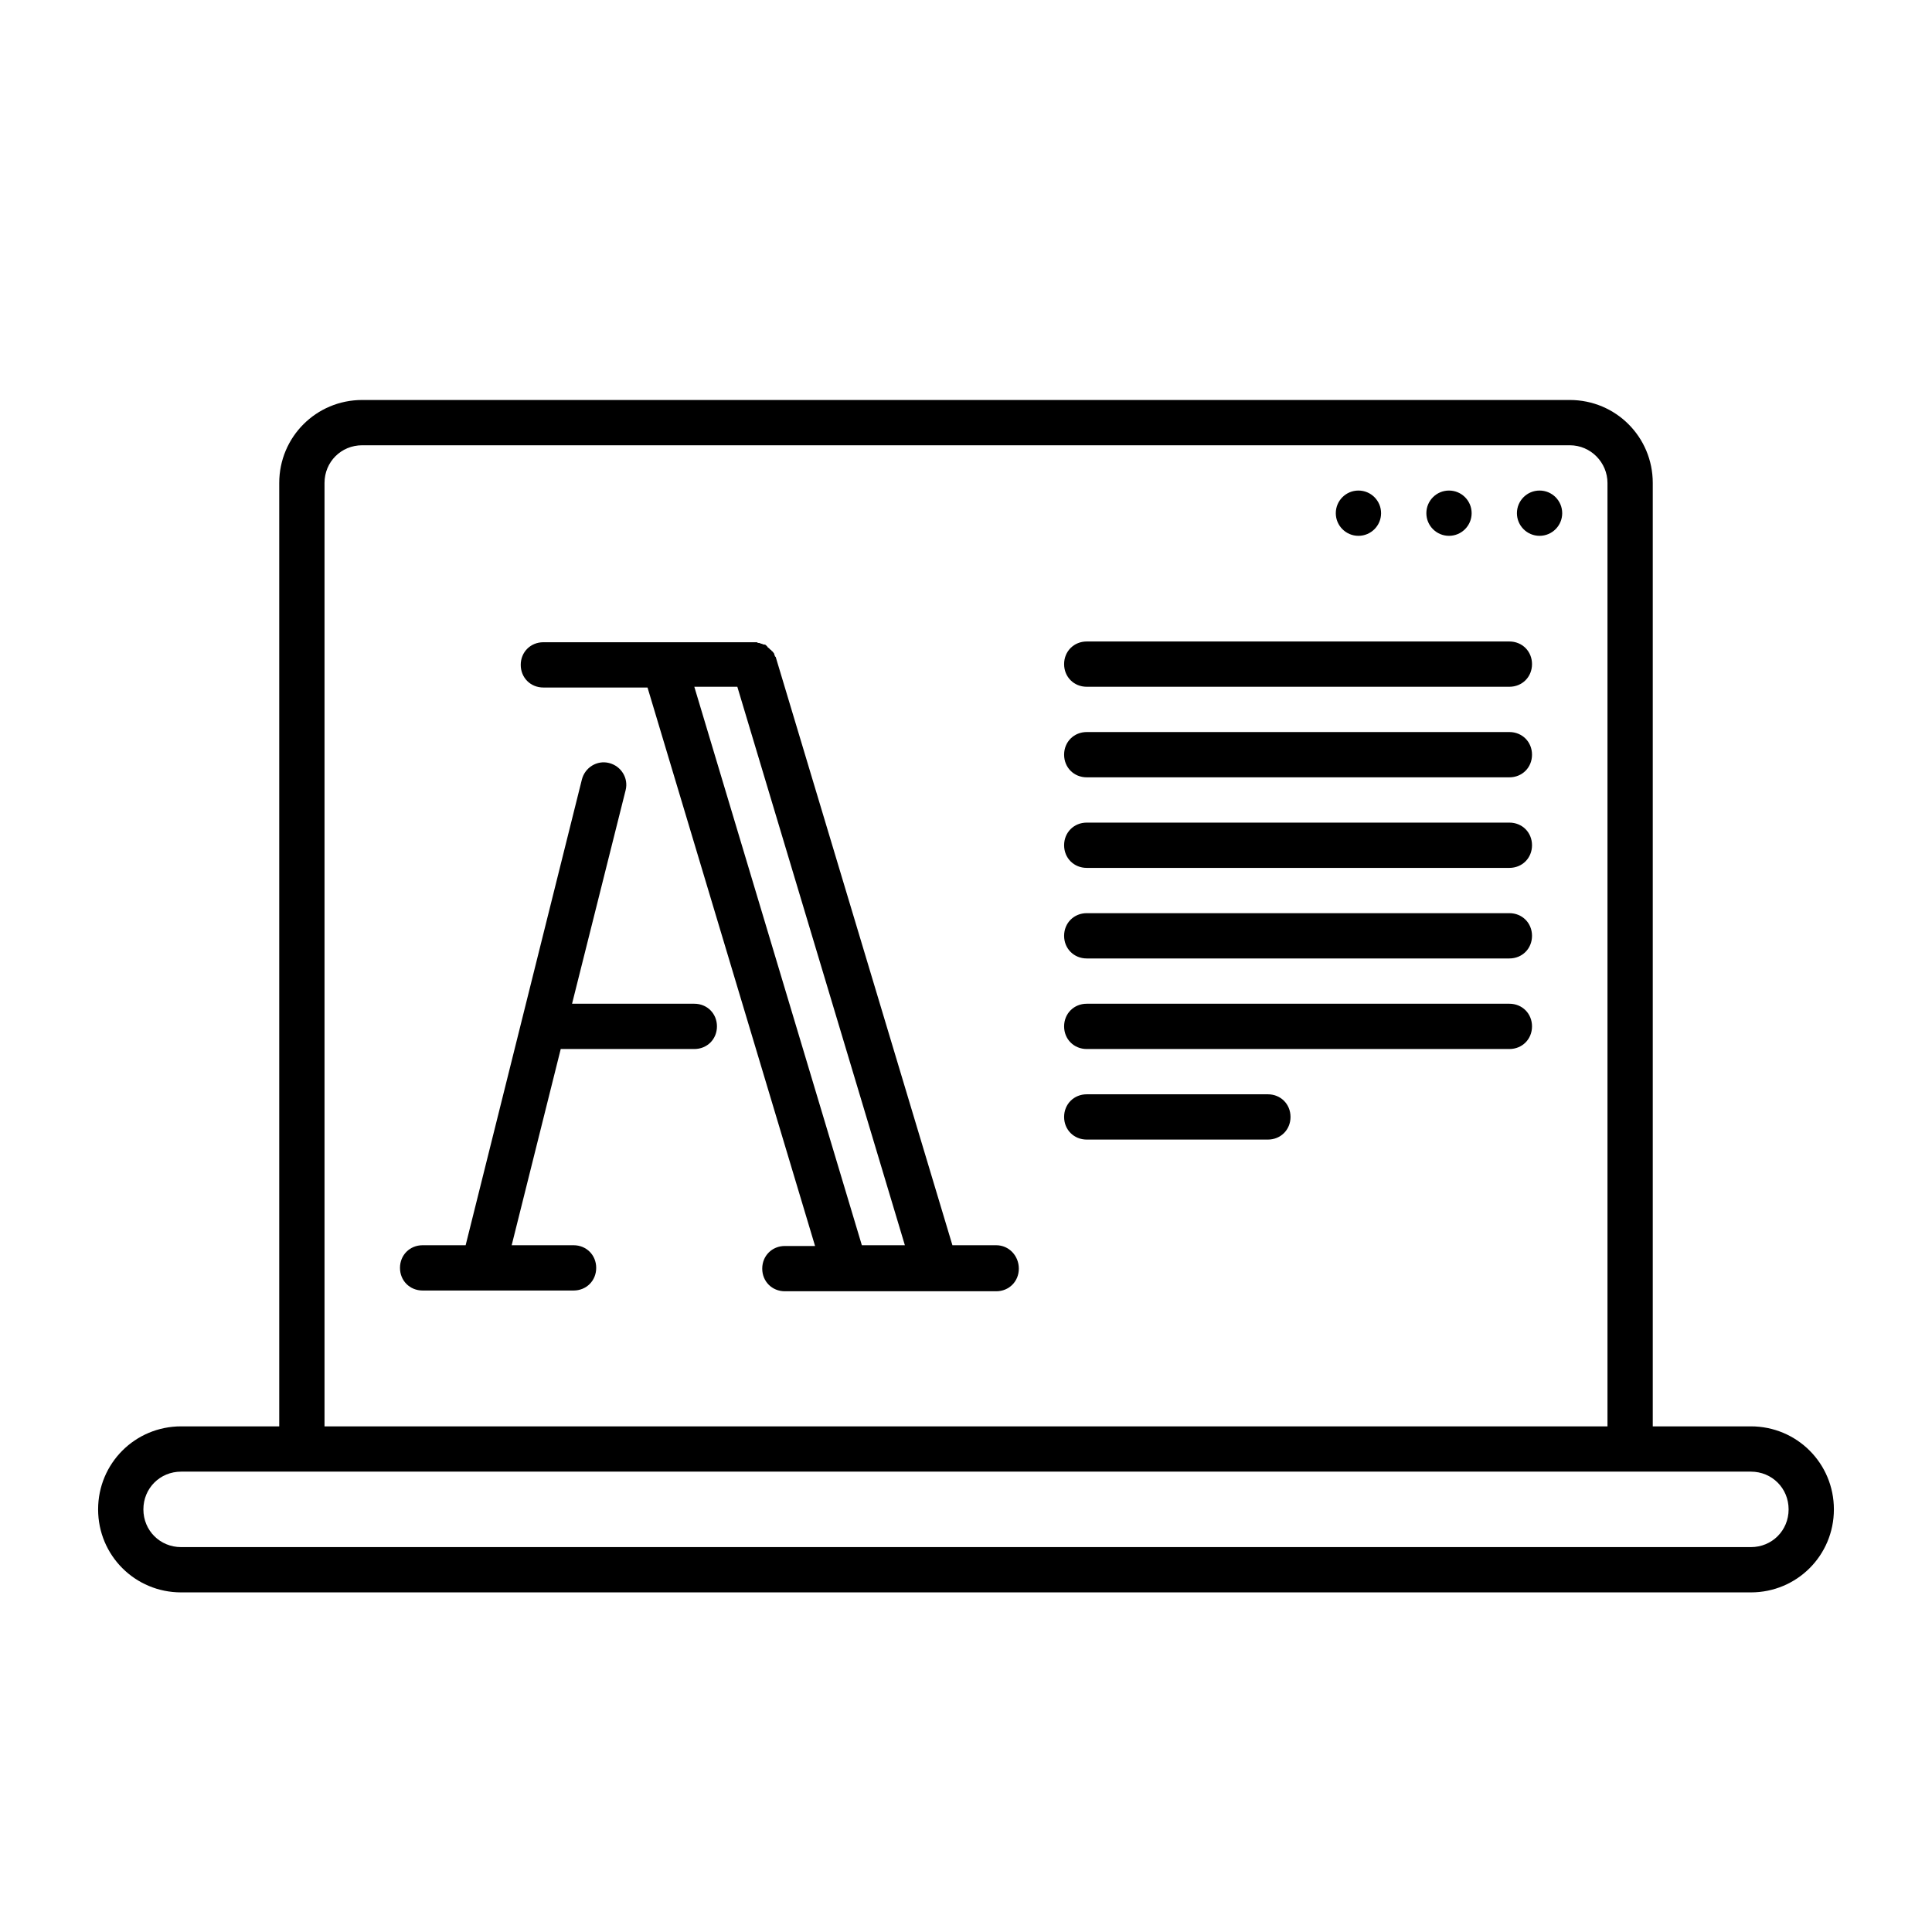 <?xml version="1.0" encoding="utf-8"?>
<!-- Generator: Adobe Illustrator 28.0.0, SVG Export Plug-In . SVG Version: 6.00 Build 0)  -->
<svg version="1.1" xmlns="http://www.w3.org/2000/svg" xmlns:xlink="http://www.w3.org/1999/xlink" x="0px" y="0px" width="256px"
	 height="256px" viewBox="0 0 256 256" style="enable-background:new 0 0 256 256;" xml:space="preserve">
<style type="text/css">
	.st0{fill:none;}
	.st1{fill:#48CF64;}
</style>
<g id="BG">
	<rect class="st0" width="256" height="256"/>
	<rect class="st0" width="256" height="256"/>
</g>
<g id="ICONS">
	<g>
		<circle cx="204" cy="68" r="3"/>
		<circle cx="192" cy="68" r="3"/>
		<circle cx="180" cy="68" r="3"/>
		<path d="M232,189h-13V64c0-6.1-4.9-11-11-11H48c-6.1,0-11,4.9-11,11v125H24c-6.1,0-11,4.9-11,11s4.9,11,11,11h208
			c6.1,0,11-4.9,11-11S238.1,189,232,189z M43,64c0-2.8,2.2-5,5-5h160c2.8,0,5,2.3,5,5v125H43V64z M232,205H24c-2.8,0-5-2.2-5-5
			s2.2-5,5-5h208c2.8,0,5,2.2,5,5S234.8,205,232,205z"/>
		<path d="M92,133H75.8l7.1-28.3c0.4-1.6-0.6-3.2-2.2-3.6c-1.6-0.4-3.2,0.6-3.6,2.2L61.7,165H56c-1.7,0-3,1.3-3,3s1.3,3,3,3h8
			c0,0,0,0,0,0c0,0,0,0,0,0h12c1.7,0,3-1.3,3-3s-1.3-3-3-3h-8.2l6.5-26H92c1.7,0,3-1.3,3-3S93.7,133,92,133z"/>
		<path d="M132,165h-5.8l-23.4-77.9c0,0,0-0.1-0.1-0.1c0-0.1-0.1-0.2-0.1-0.3c0-0.1-0.1-0.2-0.1-0.2c-0.1-0.1-0.1-0.2-0.2-0.2
			c-0.1-0.1-0.1-0.2-0.2-0.2c-0.1-0.1-0.1-0.1-0.2-0.2c-0.1-0.1-0.2-0.1-0.2-0.2c-0.1-0.1-0.1-0.1-0.2-0.2c-0.1-0.1-0.2-0.1-0.3-0.1
			c-0.1,0-0.2-0.1-0.3-0.1c-0.1,0-0.2-0.1-0.3-0.1c-0.1,0-0.2,0-0.3-0.1c-0.1,0-0.2,0-0.3,0c0,0-0.1,0-0.1,0H72c-1.7,0-3,1.3-3,3
			s1.3,3,3,3h13.8l22.2,74h-4c-1.7,0-3,1.3-3,3s1.3,3,3,3h8c0,0,0,0,0,0c0,0,0,0,0,0h12c0,0,0,0,0,0c0,0,0,0,0,0h8c1.7,0,3-1.3,3-3
			S133.7,165,132,165z M92,91h5.7l22.2,74h-5.7L92,91z"/>
		<path d="M200,85h-56c-1.7,0-3,1.3-3,3s1.3,3,3,3h56c1.7,0,3-1.3,3-3S201.7,85,200,85z"/>
		<path d="M200,97h-56c-1.7,0-3,1.3-3,3s1.3,3,3,3h56c1.7,0,3-1.3,3-3S201.7,97,200,97z"/>
		<path d="M200,109h-56c-1.7,0-3,1.3-3,3s1.3,3,3,3h56c1.7,0,3-1.3,3-3S201.7,109,200,109z"/>
		<path d="M200,121h-56c-1.7,0-3,1.3-3,3s1.3,3,3,3h56c1.7,0,3-1.3,3-3S201.7,121,200,121z"/>
		<path d="M200,133h-56c-1.7,0-3,1.3-3,3s1.3,3,3,3h56c1.7,0,3-1.3,3-3S201.7,133,200,133z"/>
		<path d="M168,145h-24c-1.7,0-3,1.3-3,3s1.3,3,3,3h24c1.7,0,3-1.3,3-3S169.7,145,168,145z"/>
	</g>
</g>
<g id="TYPO">
</g>
<g id="NUMS">
</g>
</svg>
